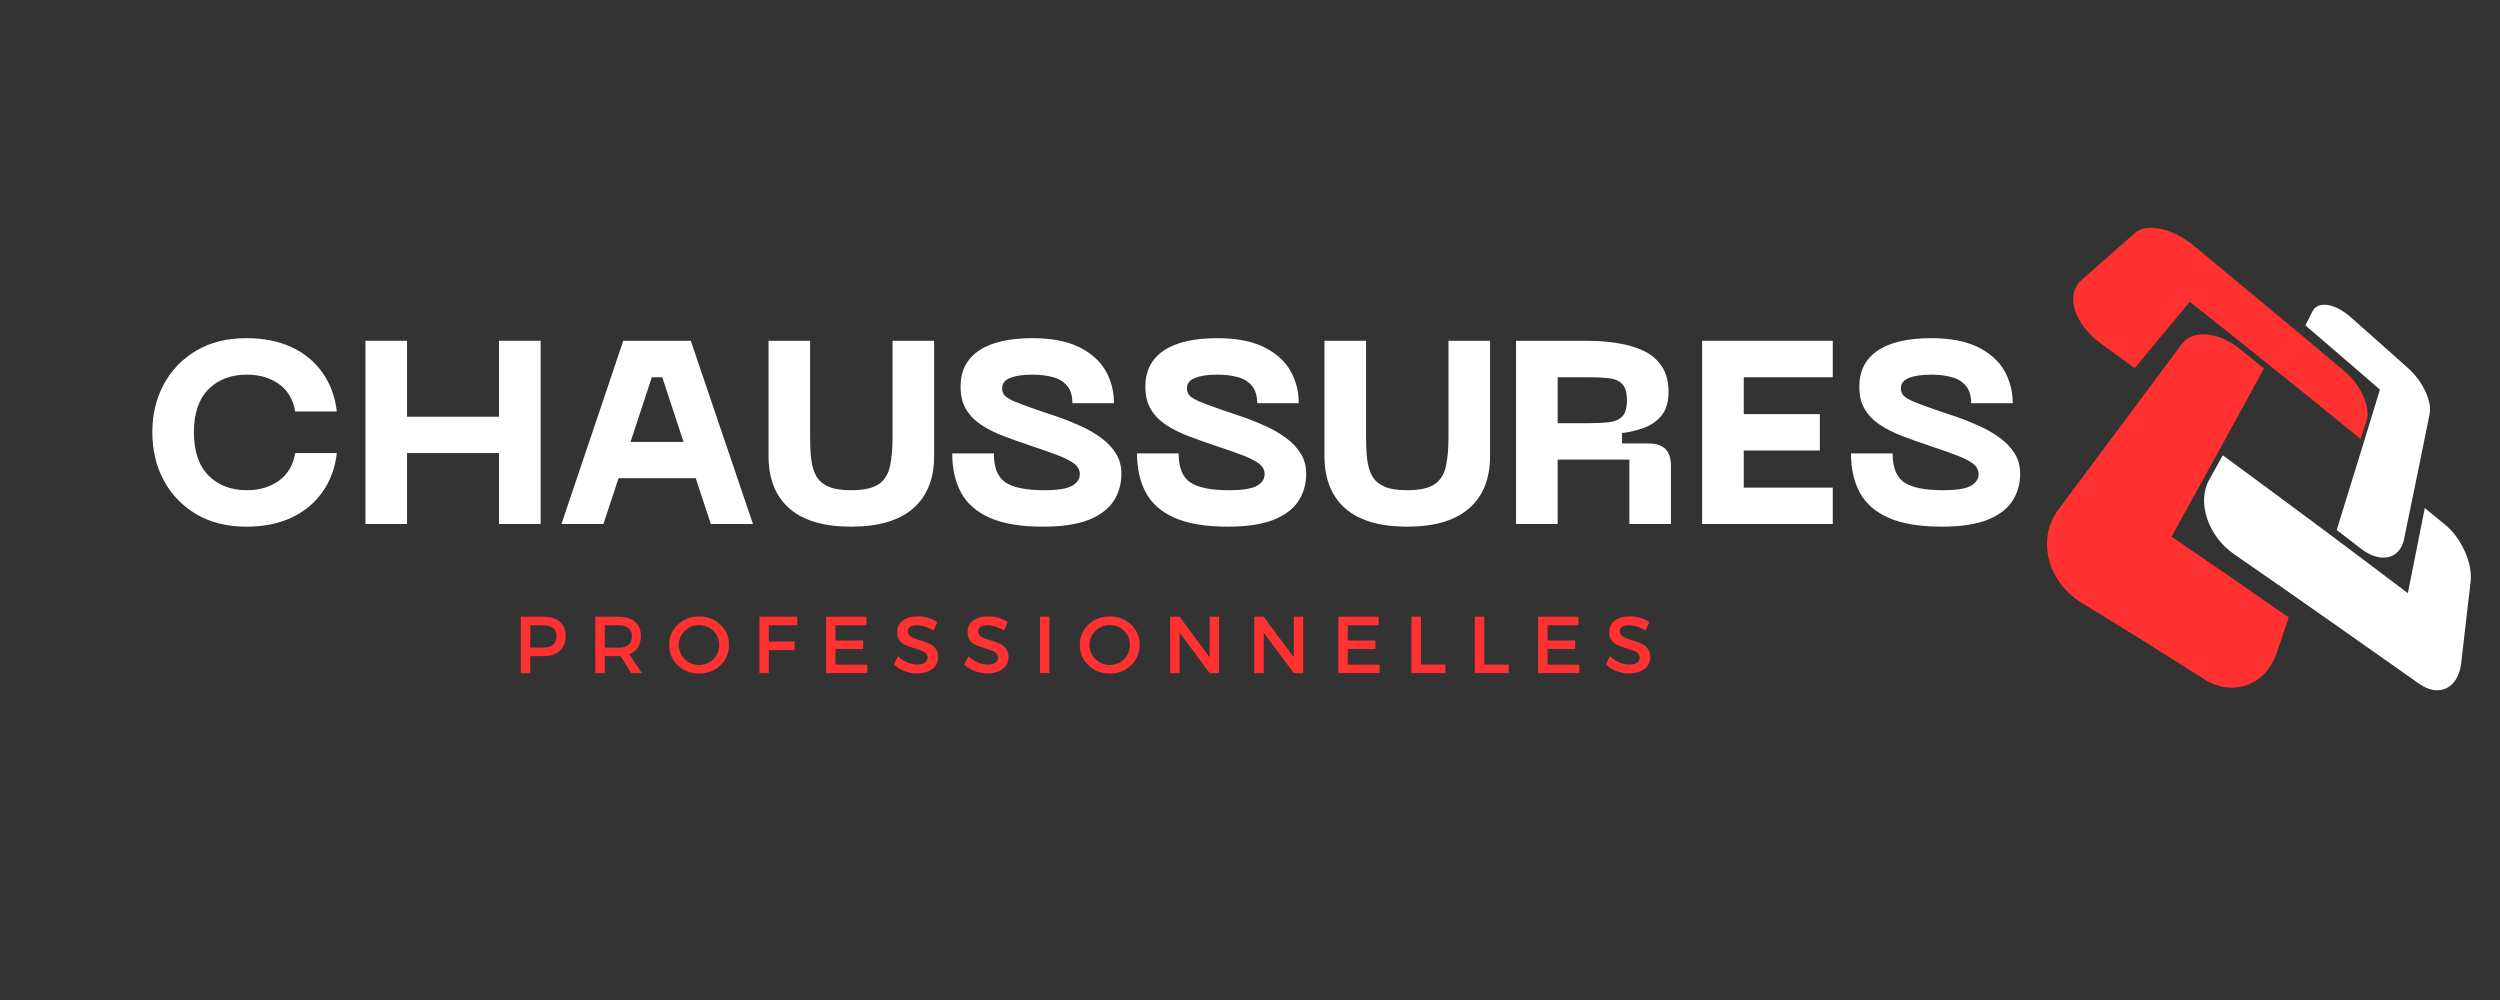 <svg xmlns="http://www.w3.org/2000/svg" xmlns:xlink="http://www.w3.org/1999/xlink" width="250" zoomAndPan="magnify" viewBox="0 0 187.5 75" height="100" preserveAspectRatio="xMidYMid meet" version="1.0"><rect x="0" y="0" width="187.5" height="75" fill="#333333" stroke="none"/><defs><clipPath id="ce15e01415"><path d="M 155.238 17 L 177.918 17 L 177.918 33 L 155.238 33 Z M 155.238 17 " clip-rule="nonzero"/></clipPath></defs><path fill="#ffffff" d="M 11.426 32.418 C 11.426 31.082 11.711 29.883 12.281 28.828 C 12.852 27.77 13.664 26.926 14.715 26.301 C 15.77 25.676 17.023 25.363 18.48 25.363 C 19.766 25.363 20.891 25.586 21.852 26.031 C 22.812 26.473 23.586 27.109 24.172 27.93 C 24.766 28.754 25.129 29.73 25.262 30.859 L 22.141 30.859 C 21.984 29.953 21.574 29.266 20.914 28.797 C 20.25 28.332 19.453 28.098 18.52 28.098 C 17.324 28.098 16.359 28.465 15.629 29.199 C 14.906 29.934 14.543 31.008 14.543 32.418 C 14.543 33.836 14.906 34.914 15.629 35.656 C 16.359 36.395 17.324 36.766 18.52 36.766 C 19.453 36.766 20.25 36.531 20.914 36.059 C 21.574 35.586 21.984 34.891 22.141 33.98 L 25.262 33.98 C 25.129 35.113 24.766 36.094 24.172 36.918 C 23.586 37.742 22.812 38.379 21.852 38.828 C 20.891 39.277 19.766 39.5 18.48 39.5 C 17.023 39.5 15.77 39.188 14.715 38.562 C 13.664 37.938 12.852 37.094 12.281 36.027 C 11.711 34.961 11.426 33.758 11.426 32.418 Z M 11.426 32.418 " fill-opacity="1" fill-rule="nonzero"/><path fill="#ffffff" d="M 37.426 31.254 L 37.426 25.559 L 40.547 25.559 L 40.547 39.301 L 37.426 39.301 L 37.426 33.98 L 30.527 33.98 L 30.527 39.301 L 27.41 39.301 L 27.41 25.559 L 30.527 25.559 L 30.527 31.254 Z M 37.426 31.254 " fill-opacity="1" fill-rule="nonzero"/><path fill="#ffffff" d="M 56.473 39.301 L 53.312 39.301 L 52.18 35.867 L 46.391 35.867 L 45.258 39.301 L 42.109 39.301 L 46.746 25.559 L 51.809 25.559 Z M 48.887 28.293 L 47.289 33.145 L 51.266 33.145 L 49.668 28.293 Z M 48.887 28.293 " fill-opacity="1" fill-rule="nonzero"/><path fill="#ffffff" d="M 57.641 34.199 L 57.641 25.559 L 60.758 25.559 L 60.758 32.812 C 60.758 33.422 60.785 33.973 60.844 34.461 C 60.902 34.949 61.027 35.363 61.223 35.711 C 61.422 36.055 61.727 36.316 62.145 36.5 C 62.559 36.68 63.121 36.766 63.836 36.766 C 64.797 36.766 65.496 36.609 65.934 36.293 C 66.367 35.977 66.641 35.52 66.758 34.93 C 66.879 34.34 66.941 33.633 66.941 32.812 L 66.941 25.559 L 70.059 25.559 L 70.059 34.199 C 70.059 35.91 69.531 37.223 68.477 38.137 C 67.426 39.047 65.879 39.5 63.836 39.5 C 61.793 39.5 60.25 39.047 59.207 38.137 C 58.16 37.223 57.641 35.91 57.641 34.199 Z M 57.641 34.199 " fill-opacity="1" fill-rule="nonzero"/><path fill="#ffffff" d="M 84.105 35.523 C 84.105 36.301 83.91 36.988 83.516 37.586 C 83.121 38.184 82.492 38.656 81.633 38.996 C 80.777 39.328 79.641 39.5 78.223 39.5 C 76.574 39.5 75.25 39.281 74.254 38.844 C 73.262 38.41 72.539 37.781 72.09 36.965 C 71.641 36.145 71.418 35.156 71.418 34.004 L 74.539 34.004 C 74.539 35.055 74.824 35.777 75.402 36.176 C 75.988 36.57 76.957 36.766 78.316 36.766 C 79.32 36.766 80.016 36.656 80.402 36.438 C 80.793 36.215 80.988 35.922 80.988 35.562 C 80.988 35.223 80.816 34.938 80.484 34.711 C 80.145 34.488 79.699 34.273 79.145 34.074 C 78.594 33.867 77.98 33.656 77.309 33.434 C 76.578 33.188 75.895 32.945 75.262 32.703 C 74.625 32.461 74.066 32.18 73.586 31.859 C 73.102 31.535 72.723 31.145 72.449 30.688 C 72.176 30.23 72.043 29.668 72.043 28.992 C 72.043 27.824 72.496 26.926 73.41 26.301 C 74.328 25.676 75.672 25.363 77.441 25.363 C 78.844 25.363 79.996 25.582 80.898 26.016 C 81.801 26.453 82.469 27.039 82.902 27.773 C 83.328 28.508 83.547 29.332 83.547 30.238 L 80.43 30.238 C 80.43 29.684 80.297 29.25 80.035 28.938 C 79.777 28.625 79.422 28.406 78.973 28.285 C 78.523 28.16 78.016 28.098 77.441 28.098 C 76.738 28.098 76.184 28.18 75.773 28.34 C 75.363 28.504 75.16 28.762 75.16 29.113 C 75.16 29.316 75.215 29.492 75.332 29.641 C 75.453 29.781 75.695 29.934 76.059 30.098 C 76.422 30.254 76.973 30.457 77.695 30.711 C 78.203 30.879 78.746 31.062 79.324 31.262 C 79.902 31.461 80.473 31.691 81.035 31.945 C 81.602 32.199 82.113 32.496 82.578 32.836 C 83.039 33.172 83.41 33.562 83.688 34.004 C 83.965 34.441 84.105 34.953 84.105 35.523 Z M 84.105 35.523 " fill-opacity="1" fill-rule="nonzero"/><path fill="#ffffff" d="M 97.965 35.523 C 97.965 36.301 97.77 36.988 97.375 37.586 C 96.98 38.184 96.352 38.656 95.492 38.996 C 94.637 39.328 93.5 39.5 92.082 39.5 C 90.434 39.5 89.109 39.281 88.113 38.844 C 87.121 38.41 86.398 37.781 85.949 36.965 C 85.5 36.145 85.277 35.156 85.277 34.004 L 88.398 34.004 C 88.398 35.055 88.684 35.777 89.262 36.176 C 89.848 36.57 90.816 36.766 92.176 36.766 C 93.18 36.766 93.875 36.656 94.266 36.438 C 94.652 36.215 94.848 35.922 94.848 35.562 C 94.848 35.223 94.676 34.938 94.344 34.711 C 94.004 34.488 93.559 34.273 93.004 34.074 C 92.453 33.867 91.84 33.656 91.168 33.434 C 90.438 33.188 89.754 32.945 89.121 32.703 C 88.484 32.461 87.926 32.18 87.445 31.859 C 86.961 31.535 86.582 31.145 86.309 30.688 C 86.035 30.23 85.902 29.668 85.902 28.992 C 85.902 27.824 86.355 26.926 87.27 26.301 C 88.188 25.676 89.531 25.363 91.305 25.363 C 92.703 25.363 93.855 25.582 94.762 26.016 C 95.66 26.453 96.328 27.039 96.762 27.773 C 97.188 28.508 97.406 29.332 97.406 30.238 L 94.289 30.238 C 94.289 29.684 94.156 29.25 93.895 28.938 C 93.637 28.625 93.281 28.406 92.832 28.285 C 92.383 28.16 91.875 28.098 91.305 28.098 C 90.598 28.098 90.043 28.18 89.633 28.34 C 89.223 28.504 89.02 28.762 89.02 29.113 C 89.02 29.316 89.074 29.492 89.191 29.641 C 89.312 29.781 89.555 29.934 89.918 30.098 C 90.281 30.254 90.832 30.457 91.555 30.711 C 92.062 30.879 92.605 31.062 93.184 31.262 C 93.762 31.461 94.332 31.691 94.895 31.945 C 95.461 32.199 95.973 32.496 96.438 32.836 C 96.898 33.172 97.27 33.562 97.547 34.004 C 97.824 34.441 97.965 34.953 97.965 35.523 Z M 97.965 35.523 " fill-opacity="1" fill-rule="nonzero"/><path fill="#ffffff" d="M 99.336 34.199 L 99.336 25.559 L 102.453 25.559 L 102.453 32.812 C 102.453 33.422 102.48 33.973 102.539 34.461 C 102.598 34.949 102.723 35.363 102.918 35.711 C 103.117 36.055 103.426 36.316 103.84 36.5 C 104.254 36.68 104.816 36.766 105.531 36.766 C 106.492 36.766 107.191 36.609 107.629 36.293 C 108.062 35.977 108.336 35.52 108.453 34.93 C 108.574 34.34 108.637 33.633 108.637 32.812 L 108.637 25.559 L 111.754 25.559 L 111.754 34.199 C 111.754 35.91 111.227 37.223 110.172 38.137 C 109.121 39.047 107.574 39.5 105.531 39.5 C 103.488 39.5 101.945 39.047 100.902 38.137 C 99.855 37.223 99.336 35.91 99.336 34.199 Z M 99.336 34.199 " fill-opacity="1" fill-rule="nonzero"/><path fill="#ffffff" d="M 116.824 39.301 L 113.703 39.301 L 113.703 25.559 L 119.02 25.559 C 119.84 25.559 120.613 25.621 121.352 25.742 C 122.086 25.859 122.738 26.055 123.312 26.332 C 123.883 26.613 124.332 27 124.652 27.504 C 124.977 28.004 125.141 28.637 125.141 29.402 C 125.141 30.156 124.961 30.742 124.613 31.168 C 124.266 31.59 123.824 31.895 123.289 32.09 C 122.758 32.285 122.211 32.414 121.652 32.48 L 121.652 33.262 L 123.66 33.262 C 124.766 33.262 125.32 33.812 125.32 34.914 L 125.32 39.301 L 122.203 39.301 L 122.203 34.469 L 116.824 34.469 Z M 116.824 28.293 L 116.824 31.742 L 119.02 31.742 C 119.645 31.742 120.18 31.719 120.629 31.672 C 121.078 31.625 121.422 31.48 121.66 31.246 C 121.898 31.004 122.02 30.598 122.02 30.027 C 122.02 29.441 121.898 29.031 121.66 28.789 C 121.422 28.551 121.078 28.406 120.629 28.363 C 120.18 28.316 119.645 28.293 119.02 28.293 Z M 116.824 28.293 " fill-opacity="1" fill-rule="nonzero"/><path fill="#ffffff" d="M 137.457 39.301 L 127.66 39.301 L 127.66 25.559 L 137.457 25.559 L 137.457 28.293 L 130.781 28.293 L 130.781 31.059 L 136.488 31.059 L 136.488 33.789 L 130.781 33.789 L 130.781 36.57 L 137.457 36.57 Z M 137.457 39.301 " fill-opacity="1" fill-rule="nonzero"/><path fill="#ffffff" d="M 151.512 35.523 C 151.512 36.301 151.316 36.988 150.922 37.586 C 150.527 38.184 149.898 38.656 149.039 38.996 C 148.184 39.328 147.047 39.5 145.629 39.5 C 143.98 39.5 142.656 39.281 141.66 38.844 C 140.668 38.41 139.945 37.781 139.496 36.965 C 139.047 36.145 138.824 35.156 138.824 34.004 L 141.945 34.004 C 141.945 35.055 142.23 35.777 142.809 36.176 C 143.395 36.57 144.363 36.766 145.723 36.766 C 146.727 36.766 147.422 36.656 147.812 36.438 C 148.199 36.215 148.395 35.922 148.395 35.562 C 148.395 35.223 148.223 34.938 147.891 34.711 C 147.555 34.488 147.105 34.273 146.551 34.074 C 146 33.867 145.387 33.656 144.715 33.434 C 143.984 33.188 143.301 32.945 142.668 32.703 C 142.031 32.461 141.473 32.18 140.992 31.859 C 140.508 31.535 140.129 31.145 139.855 30.688 C 139.582 30.23 139.449 29.668 139.449 28.992 C 139.449 27.824 139.902 26.926 140.816 26.301 C 141.734 25.676 143.078 25.363 144.852 25.363 C 146.25 25.363 147.402 25.582 148.309 26.016 C 149.207 26.453 149.875 27.039 150.309 27.773 C 150.734 28.508 150.953 29.332 150.953 30.238 L 147.836 30.238 C 147.836 29.684 147.703 29.25 147.441 28.938 C 147.184 28.625 146.828 28.406 146.379 28.285 C 145.93 28.16 145.422 28.098 144.852 28.098 C 144.145 28.098 143.59 28.18 143.18 28.34 C 142.77 28.504 142.566 28.762 142.566 29.113 C 142.566 29.316 142.625 29.492 142.738 29.641 C 142.859 29.781 143.102 29.934 143.465 30.098 C 143.828 30.254 144.379 30.457 145.102 30.711 C 145.609 30.879 146.152 31.062 146.73 31.262 C 147.309 31.461 147.879 31.691 148.441 31.945 C 149.008 32.199 149.523 32.496 149.984 32.836 C 150.445 33.172 150.816 33.562 151.094 34.004 C 151.371 34.441 151.512 34.953 151.512 35.523 Z M 151.512 35.523 " fill-opacity="1" fill-rule="nonzero"/><path fill="#ff3131" d="M 39.062 46.25 L 40.746 46.25 C 41.277 46.25 41.688 46.375 41.984 46.625 C 42.277 46.879 42.422 47.238 42.422 47.699 C 42.422 48.176 42.277 48.547 41.984 48.816 C 41.688 49.078 41.277 49.211 40.746 49.211 L 39.77 49.211 L 39.77 50.484 L 39.062 50.484 Z M 39.77 46.895 L 39.77 48.57 L 40.715 48.57 C 41.395 48.57 41.738 48.285 41.738 47.715 C 41.738 47.168 41.395 46.895 40.715 46.895 Z M 39.77 46.895 " fill-opacity="1" fill-rule="nonzero"/><path fill="#ff3131" d="M 47.336 50.484 L 46.555 49.203 C 46.52 49.207 46.453 49.211 46.367 49.211 L 45.359 49.211 L 45.359 50.484 L 44.648 50.484 L 44.648 46.25 L 46.367 46.25 C 46.906 46.25 47.324 46.375 47.617 46.625 C 47.918 46.879 48.066 47.238 48.066 47.699 C 48.066 48.035 47.992 48.32 47.84 48.555 C 47.691 48.793 47.477 48.965 47.191 49.066 L 48.145 50.484 Z M 45.359 48.57 L 46.367 48.57 C 47.047 48.57 47.391 48.285 47.391 47.715 C 47.391 47.168 47.047 46.895 46.367 46.895 L 45.359 46.895 Z M 45.359 48.57 " fill-opacity="1" fill-rule="nonzero"/><path fill="#ff3131" d="M 50.832 46.848 C 51.262 46.438 51.793 46.234 52.43 46.234 C 53.062 46.234 53.598 46.438 54.027 46.848 C 54.457 47.258 54.676 47.766 54.676 48.367 C 54.676 48.973 54.457 49.48 54.027 49.895 C 53.598 50.309 53.062 50.516 52.43 50.516 C 51.793 50.516 51.262 50.309 50.832 49.895 C 50.402 49.48 50.188 48.973 50.188 48.367 C 50.188 47.766 50.402 47.258 50.832 46.848 Z M 52.438 46.879 C 52.016 46.879 51.66 47.023 51.359 47.312 C 51.059 47.594 50.91 47.949 50.91 48.367 C 50.91 48.789 51.059 49.145 51.359 49.438 C 51.664 49.727 52.023 49.871 52.438 49.871 C 52.852 49.871 53.207 49.727 53.5 49.438 C 53.793 49.145 53.941 48.789 53.941 48.367 C 53.941 47.949 53.793 47.594 53.5 47.312 C 53.207 47.023 52.852 46.879 52.438 46.879 Z M 52.438 46.879 " fill-opacity="1" fill-rule="nonzero"/><path fill="#ff3131" d="M 59.793 46.895 L 57.664 46.895 L 57.664 48.113 L 59.594 48.113 L 59.594 48.754 L 57.664 48.754 L 57.664 50.484 L 56.957 50.484 L 56.957 46.25 L 59.801 46.25 Z M 59.793 46.895 " fill-opacity="1" fill-rule="nonzero"/><path fill="#ff3131" d="M 64.977 46.895 L 62.66 46.895 L 62.66 48.035 L 64.734 48.035 L 64.734 48.676 L 62.66 48.676 L 62.66 49.848 L 65.047 49.848 L 65.047 50.484 L 61.953 50.484 L 61.953 46.25 L 64.977 46.25 Z M 64.977 46.895 " fill-opacity="1" fill-rule="nonzero"/><path fill="#ff3131" d="M 68.824 46.227 C 69.375 46.227 69.867 46.371 70.305 46.656 L 70.012 47.289 C 69.582 47.027 69.168 46.895 68.77 46.895 C 68.559 46.895 68.391 46.934 68.266 47.012 C 68.145 47.086 68.086 47.195 68.086 47.336 C 68.086 47.477 68.141 47.598 68.25 47.699 C 68.363 47.793 68.504 47.863 68.676 47.91 C 68.844 47.957 69.023 48.02 69.227 48.09 C 69.426 48.16 69.609 48.234 69.777 48.312 C 69.945 48.391 70.086 48.516 70.195 48.684 C 70.305 48.852 70.359 49.051 70.359 49.289 C 70.359 49.664 70.211 49.957 69.91 50.18 C 69.617 50.398 69.234 50.508 68.77 50.508 C 68.441 50.508 68.129 50.449 67.824 50.328 C 67.523 50.207 67.262 50.043 67.035 49.84 L 67.344 49.219 C 67.559 49.418 67.793 49.57 68.043 49.684 C 68.301 49.789 68.543 49.84 68.777 49.84 C 69.027 49.84 69.223 49.797 69.359 49.707 C 69.5 49.609 69.574 49.484 69.574 49.328 C 69.574 49.184 69.512 49.059 69.398 48.957 C 69.289 48.859 69.148 48.789 68.973 48.746 C 68.805 48.699 68.621 48.641 68.422 48.57 C 68.227 48.504 68.043 48.434 67.871 48.359 C 67.703 48.285 67.559 48.168 67.445 48.004 C 67.336 47.836 67.281 47.633 67.281 47.398 C 67.281 47.043 67.422 46.758 67.707 46.547 C 67.988 46.332 68.363 46.227 68.824 46.227 Z M 68.824 46.227 " fill-opacity="1" fill-rule="nonzero"/><path fill="#ff3131" d="M 74.105 46.227 C 74.656 46.227 75.148 46.371 75.586 46.656 L 75.293 47.289 C 74.863 47.027 74.445 46.895 74.051 46.895 C 73.84 46.895 73.672 46.934 73.547 47.012 C 73.422 47.086 73.363 47.195 73.363 47.336 C 73.363 47.477 73.418 47.598 73.531 47.699 C 73.645 47.793 73.785 47.863 73.953 47.91 C 74.121 47.957 74.305 48.02 74.508 48.09 C 74.703 48.16 74.887 48.234 75.059 48.312 C 75.223 48.391 75.363 48.516 75.473 48.684 C 75.586 48.852 75.641 49.051 75.641 49.289 C 75.641 49.664 75.492 49.957 75.191 50.18 C 74.895 50.398 74.516 50.508 74.051 50.508 C 73.723 50.508 73.406 50.449 73.105 50.328 C 72.805 50.207 72.543 50.043 72.316 49.84 L 72.625 49.219 C 72.84 49.418 73.074 49.57 73.324 49.684 C 73.582 49.789 73.824 49.84 74.059 49.84 C 74.309 49.84 74.5 49.797 74.641 49.707 C 74.781 49.609 74.852 49.484 74.852 49.328 C 74.852 49.184 74.793 49.059 74.68 48.957 C 74.57 48.859 74.426 48.789 74.254 48.746 C 74.086 48.699 73.902 48.641 73.703 48.57 C 73.508 48.504 73.324 48.434 73.152 48.359 C 72.98 48.285 72.84 48.168 72.727 48.004 C 72.617 47.836 72.562 47.633 72.562 47.398 C 72.562 47.043 72.703 46.758 72.984 46.547 C 73.27 46.332 73.641 46.227 74.105 46.227 Z M 74.105 46.227 " fill-opacity="1" fill-rule="nonzero"/><path fill="#ff3131" d="M 78 46.25 L 78.707 46.25 L 78.707 50.484 L 78 50.484 Z M 78 46.25 " fill-opacity="1" fill-rule="nonzero"/><path fill="#ff3131" d="M 81.633 46.848 C 82.062 46.438 82.598 46.234 83.234 46.234 C 83.867 46.234 84.398 46.438 84.832 46.848 C 85.262 47.258 85.477 47.766 85.477 48.367 C 85.477 48.973 85.262 49.48 84.832 49.895 C 84.398 50.309 83.867 50.516 83.234 50.516 C 82.598 50.516 82.062 50.309 81.633 49.895 C 81.203 49.48 80.988 48.973 80.988 48.367 C 80.988 47.766 81.203 47.258 81.633 46.848 Z M 83.242 46.879 C 82.82 46.879 82.461 47.023 82.16 47.312 C 81.863 47.594 81.711 47.949 81.711 48.367 C 81.711 48.789 81.863 49.145 82.16 49.438 C 82.465 49.727 82.824 49.871 83.242 49.871 C 83.652 49.871 84.008 49.727 84.305 49.438 C 84.598 49.145 84.746 48.789 84.746 48.367 C 84.746 47.949 84.598 47.594 84.305 47.312 C 84.008 47.023 83.652 46.879 83.242 46.879 Z M 83.242 46.879 " fill-opacity="1" fill-rule="nonzero"/><path fill="#ff3131" d="M 91.43 50.484 L 90.727 50.484 L 88.469 47.445 L 88.469 50.484 L 87.758 50.484 L 87.758 46.25 L 88.461 46.25 L 90.727 49.297 L 90.727 46.25 L 91.43 46.25 Z M 91.43 50.484 " fill-opacity="1" fill-rule="nonzero"/><path fill="#ff3131" d="M 97.738 50.484 L 97.035 50.484 L 94.777 47.445 L 94.777 50.484 L 94.066 50.484 L 94.066 46.25 L 94.77 46.25 L 97.035 49.297 L 97.035 46.25 L 97.738 46.25 Z M 97.738 50.484 " fill-opacity="1" fill-rule="nonzero"/><path fill="#ff3131" d="M 103.398 46.895 L 101.086 46.895 L 101.086 48.035 L 103.156 48.035 L 103.156 48.676 L 101.086 48.676 L 101.086 49.848 L 103.469 49.848 L 103.469 50.484 L 100.375 50.484 L 100.375 46.25 L 103.398 46.25 Z M 103.398 46.895 " fill-opacity="1" fill-rule="nonzero"/><path fill="#ff3131" d="M 106.57 49.84 L 108.406 49.84 L 108.406 50.484 L 105.859 50.484 L 105.859 46.25 L 106.57 46.25 Z M 106.57 49.84 " fill-opacity="1" fill-rule="nonzero"/><path fill="#ff3131" d="M 111.316 49.84 L 113.152 49.84 L 113.152 50.484 L 110.609 50.484 L 110.609 46.25 L 111.316 46.25 Z M 111.316 49.84 " fill-opacity="1" fill-rule="nonzero"/><path fill="#ff3131" d="M 118.379 46.895 L 116.066 46.895 L 116.066 48.035 L 118.137 48.035 L 118.137 48.676 L 116.066 48.676 L 116.066 49.848 L 118.453 49.848 L 118.453 50.484 L 115.355 50.484 L 115.355 46.25 L 118.379 46.25 Z M 118.379 46.895 " fill-opacity="1" fill-rule="nonzero"/><path fill="#ff3131" d="M 122.227 46.227 C 122.781 46.227 123.273 46.371 123.707 46.656 L 123.418 47.289 C 122.984 47.027 122.57 46.895 122.172 46.895 C 121.961 46.895 121.797 46.934 121.668 47.012 C 121.547 47.086 121.488 47.195 121.488 47.336 C 121.488 47.477 121.543 47.598 121.652 47.699 C 121.766 47.793 121.91 47.863 122.078 47.91 C 122.246 47.957 122.43 48.02 122.629 48.09 C 122.828 48.16 123.012 48.234 123.18 48.312 C 123.348 48.391 123.488 48.516 123.598 48.684 C 123.707 48.852 123.766 49.051 123.766 49.289 C 123.766 49.664 123.613 49.957 123.316 50.18 C 123.02 50.398 122.641 50.508 122.172 50.508 C 121.848 50.508 121.531 50.449 121.227 50.328 C 120.93 50.207 120.664 50.043 120.441 49.84 L 120.746 49.219 C 120.961 49.418 121.195 49.57 121.449 49.684 C 121.703 49.789 121.949 49.84 122.18 49.84 C 122.434 49.84 122.625 49.797 122.766 49.707 C 122.906 49.609 122.977 49.484 122.977 49.328 C 122.977 49.184 122.918 49.059 122.805 48.957 C 122.691 48.859 122.551 48.789 122.379 48.746 C 122.207 48.699 122.027 48.641 121.828 48.57 C 121.633 48.504 121.449 48.434 121.273 48.359 C 121.105 48.285 120.965 48.168 120.852 48.004 C 120.738 47.836 120.684 47.633 120.684 47.398 C 120.684 47.043 120.828 46.758 121.109 46.547 C 121.395 46.332 121.766 46.227 122.227 46.227 Z M 122.227 46.227 " fill-opacity="1" fill-rule="nonzero"/><path fill="#ffffff" d="M 185.297 43.605 C 185.082 45.504 184.848 47.547 184.586 49.758 C 184.367 51.602 182.953 52.348 181.434 51.281 C 179.324 49.805 177.152 48.254 174.887 46.672 C 172.543 45.027 170.102 43.316 167.555 41.562 C 165.594 40.215 164.754 37.652 165.684 35.992 C 166.031 35.367 166.375 34.75 166.711 34.148 C 169.258 36.02 171.703 37.824 174.047 39.57 C 176.312 41.258 178.488 42.902 180.59 44.488 C 181.051 42.168 181.473 40.047 181.859 38.102 C 182.379 38.523 182.891 38.945 183.398 39.363 C 184.605 40.355 185.449 42.23 185.297 43.605 Z M 185.297 43.605 " fill-opacity="1" fill-rule="evenodd"/><path fill="#ffffff" d="M 176.312 23.797 C 177.793 25.102 179.238 26.387 180.645 27.645 C 181.707 28.602 182.414 30.109 182.223 31.043 C 181.949 32.363 181.672 33.77 181.367 35.266 C 181.035 36.867 180.684 38.594 180.301 40.449 C 179.992 41.926 178.547 42.293 177.074 41.152 C 176.477 40.688 175.867 40.223 175.254 39.75 C 175.918 37.613 176.523 35.648 177.074 33.852 C 177.582 32.191 178.055 30.648 178.496 29.219 C 176.688 27.652 174.824 26.051 172.906 24.406 C 173.09 24.047 173.266 23.688 173.441 23.34 C 173.848 22.535 175.141 22.762 176.312 23.797 Z M 176.312 23.797 " fill-opacity="1" fill-rule="evenodd"/><g clip-path="url(#ce15e01415)"><path fill="#ff3131" d="M 156.102 21.02 C 157.566 19.727 158.906 18.547 160.137 17.461 C 161.02 16.684 162.996 17.148 164.539 18.43 C 166.562 20.113 168.531 21.742 170.438 23.328 C 172.289 24.863 174.082 26.363 175.824 27.832 C 177.086 28.895 177.828 30.566 177.484 31.605 C 177.34 32.035 177.191 32.477 177.047 32.926 C 175.09 31.332 173.07 29.691 170.977 28.008 C 168.812 26.27 166.566 24.477 164.234 22.629 C 162.992 24.125 161.629 25.777 160.105 27.605 C 159.285 27.008 158.453 26.402 157.613 25.797 C 155.547 24.305 154.875 22.102 156.102 21.02 Z M 156.102 21.02 " fill-opacity="1" fill-rule="evenodd"/></g><path fill="#ff3131" d="M 165.316 50.938 C 162.398 49.086 159.344 47.176 156.125 45.211 C 153.531 43.625 152.75 40.406 154.359 38.242 C 156.328 35.602 158.102 33.23 159.695 31.094 C 161.137 29.16 162.445 27.402 163.641 25.793 C 164.461 24.688 166.402 24.891 167.965 26.152 C 168.582 26.648 169.195 27.145 169.801 27.633 C 168.906 29.27 167.926 31.059 166.852 33.016 C 165.664 35.18 164.344 37.582 162.867 40.25 C 165.938 42.34 168.863 44.355 171.656 46.309 C 171.363 47.18 171.055 48.082 170.738 49.004 C 169.926 51.355 167.488 52.316 165.316 50.938 Z M 165.316 50.938 " fill-opacity="1" fill-rule="evenodd"/></svg>